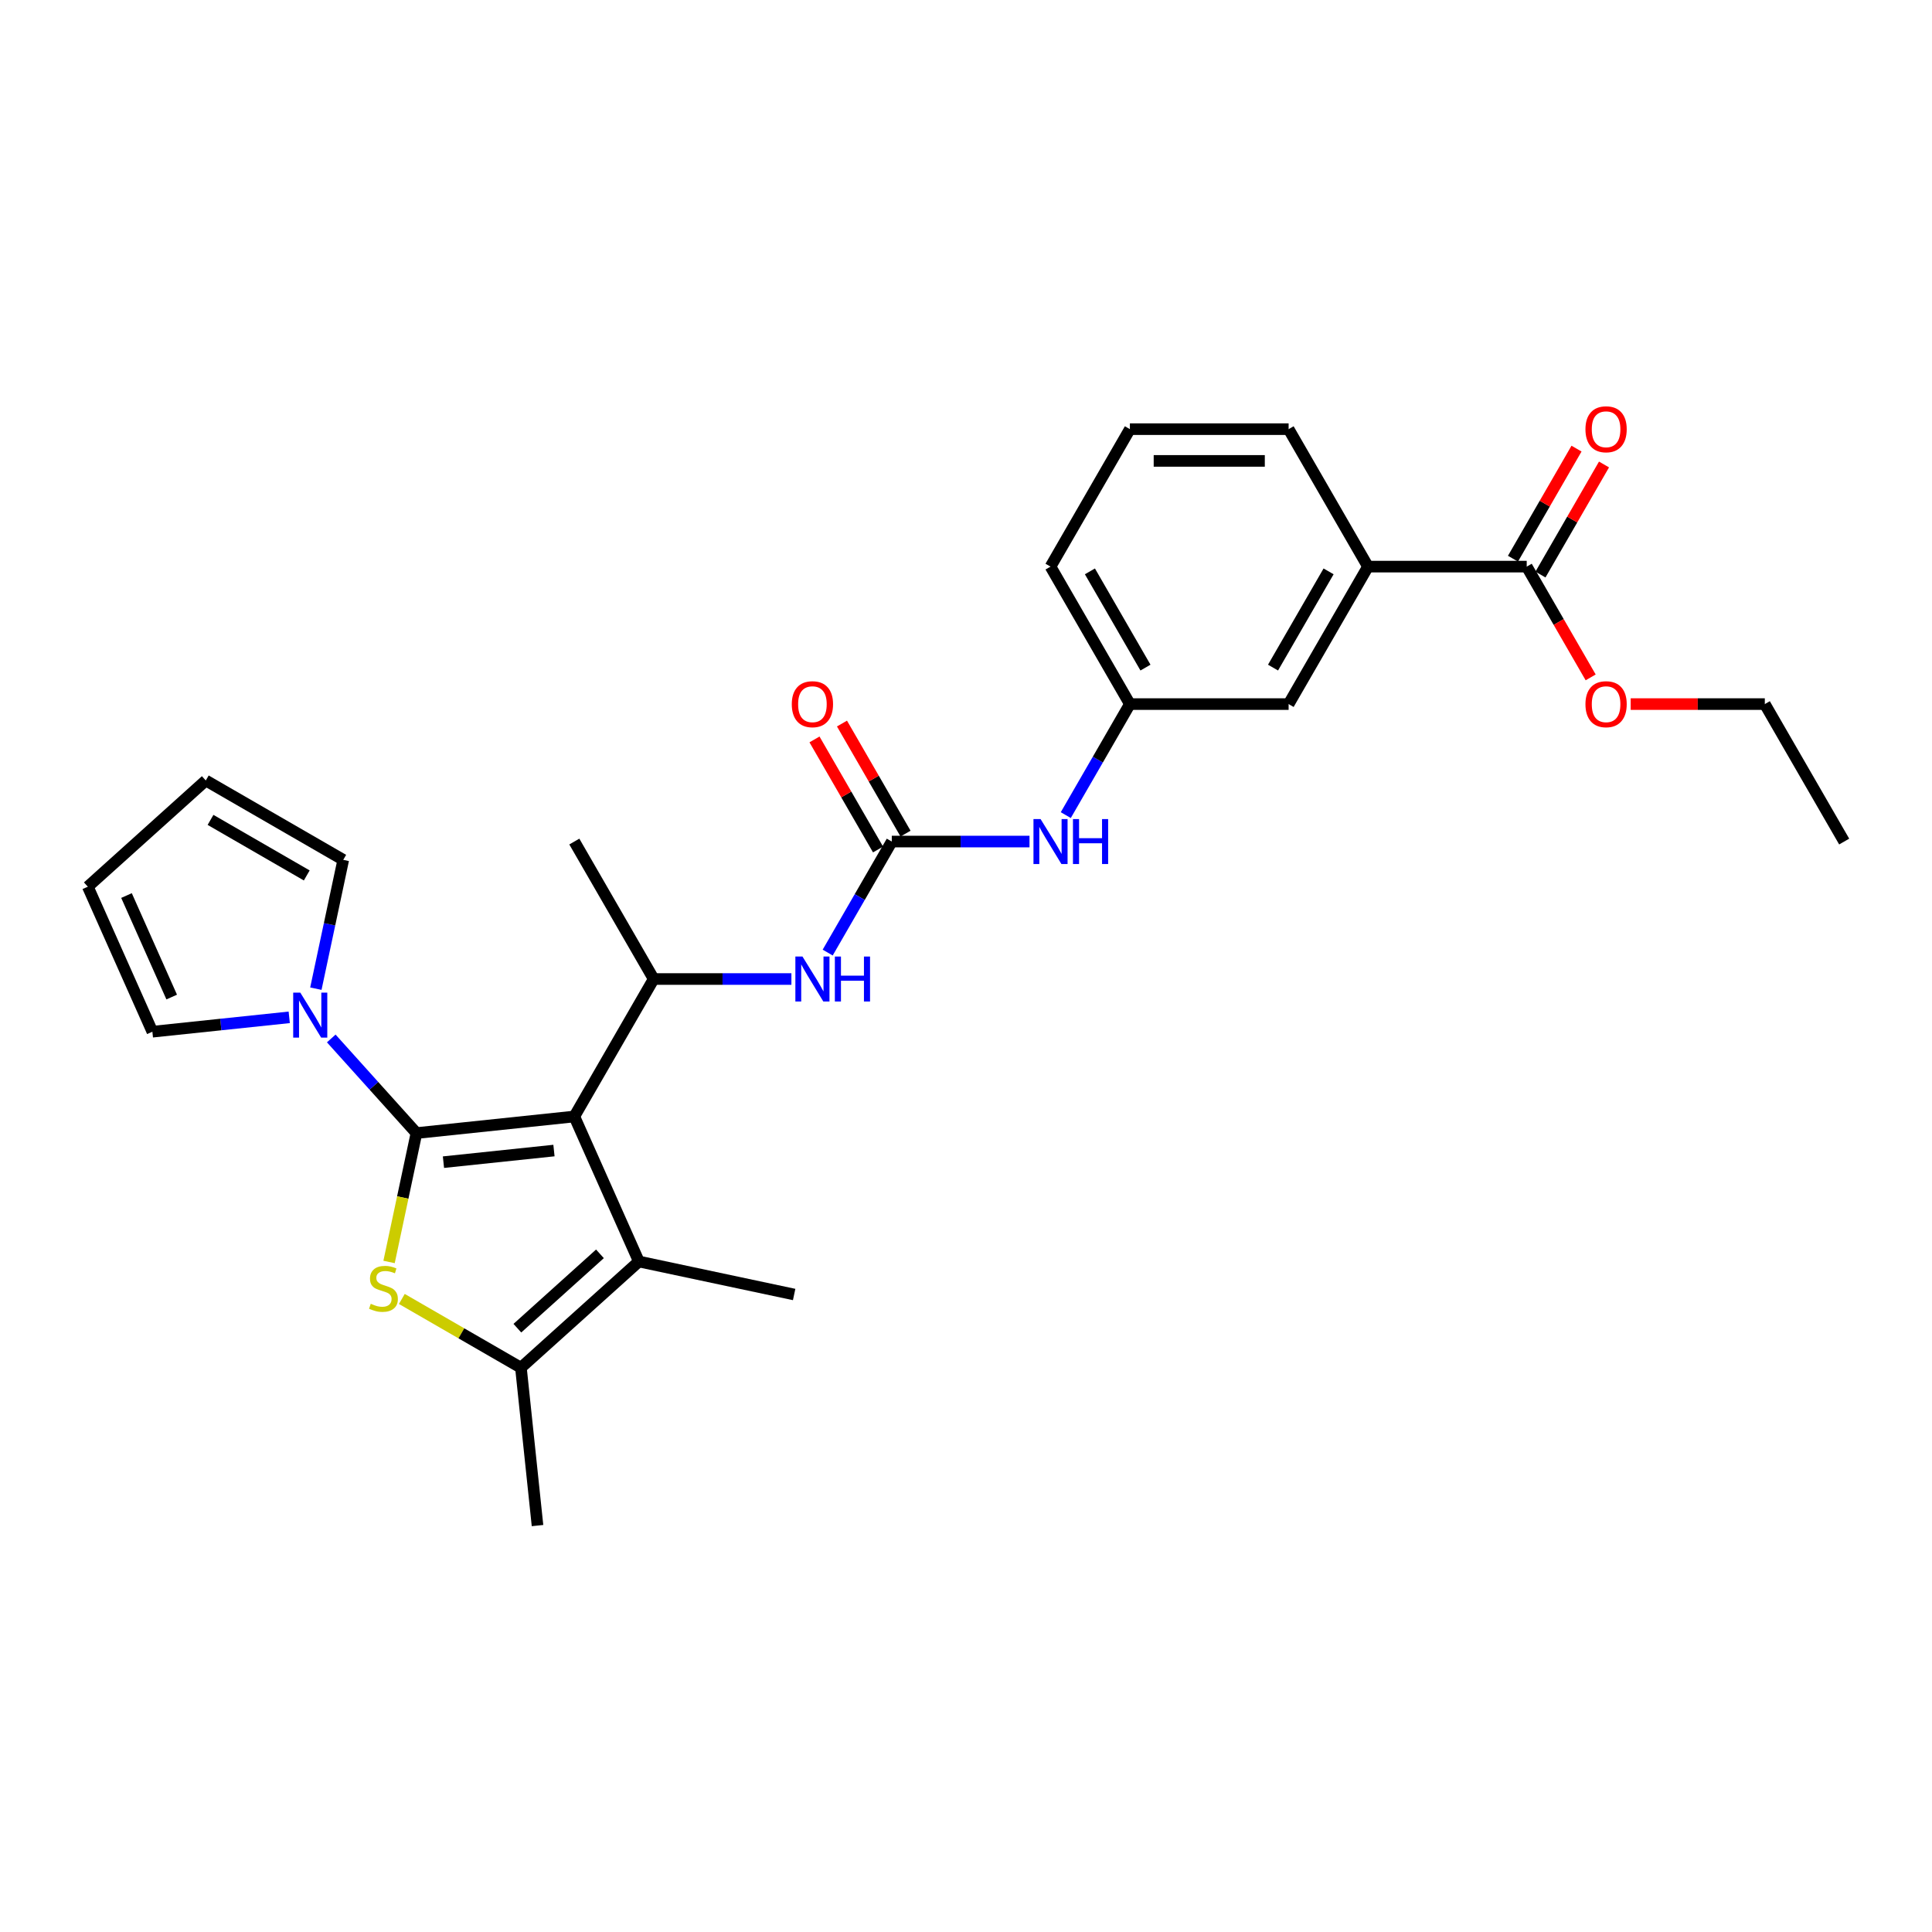 <?xml version='1.0' encoding='iso-8859-1'?>
<svg version='1.1' baseProfile='full'
              xmlns='http://www.w3.org/2000/svg'
                      xmlns:rdkit='http://www.rdkit.org/xml'
                      xmlns:xlink='http://www.w3.org/1999/xlink'
                  xml:space='preserve'
width='1000px' height='1000px' viewBox='0 0 1000 1000'>
<!-- END OF HEADER -->
<rect style='opacity:1.0;fill:#FFFFFF;stroke:none' width='1000' height='1000' x='0' y='0'> </rect>
<path class='bond-0' d='M 215.557,586.481 L 297.267,577.893' style='fill:none;fill-rule:evenodd;stroke:#000000;stroke-width:6px;stroke-linecap:butt;stroke-linejoin:miter;stroke-opacity:1' />
<path class='bond-0' d='M 229.531,601.535 L 286.728,595.523' style='fill:none;fill-rule:evenodd;stroke:#000000;stroke-width:6px;stroke-linecap:butt;stroke-linejoin:miter;stroke-opacity:1' />
<path class='bond-1' d='M 215.557,586.481 L 208.468,619.836' style='fill:none;fill-rule:evenodd;stroke:#000000;stroke-width:6px;stroke-linecap:butt;stroke-linejoin:miter;stroke-opacity:1' />
<path class='bond-1' d='M 208.468,619.836 L 201.378,653.19' style='fill:none;fill-rule:evenodd;stroke:#CCCC00;stroke-width:6px;stroke-linecap:butt;stroke-linejoin:miter;stroke-opacity:1' />
<path class='bond-4' d='M 215.557,586.481 L 193.508,561.993' style='fill:none;fill-rule:evenodd;stroke:#000000;stroke-width:6px;stroke-linecap:butt;stroke-linejoin:miter;stroke-opacity:1' />
<path class='bond-4' d='M 193.508,561.993 L 171.46,537.505' style='fill:none;fill-rule:evenodd;stroke:#0000FF;stroke-width:6px;stroke-linecap:butt;stroke-linejoin:miter;stroke-opacity:1' />
<path class='bond-2' d='M 297.267,577.893 L 330.684,652.95' style='fill:none;fill-rule:evenodd;stroke:#000000;stroke-width:6px;stroke-linecap:butt;stroke-linejoin:miter;stroke-opacity:1' />
<path class='bond-5' d='M 297.267,577.893 L 338.347,506.74' style='fill:none;fill-rule:evenodd;stroke:#000000;stroke-width:6px;stroke-linecap:butt;stroke-linejoin:miter;stroke-opacity:1' />
<path class='bond-3' d='M 207.989,672.338 L 238.809,690.132' style='fill:none;fill-rule:evenodd;stroke:#CCCC00;stroke-width:6px;stroke-linecap:butt;stroke-linejoin:miter;stroke-opacity:1' />
<path class='bond-3' d='M 238.809,690.132 L 269.628,707.925' style='fill:none;fill-rule:evenodd;stroke:#000000;stroke-width:6px;stroke-linecap:butt;stroke-linejoin:miter;stroke-opacity:1' />
<path class='bond-20' d='M 330.684,652.95 L 411.049,670.031' style='fill:none;fill-rule:evenodd;stroke:#000000;stroke-width:6px;stroke-linecap:butt;stroke-linejoin:miter;stroke-opacity:1' />
<path class='bond-28' d='M 330.684,652.95 L 269.628,707.925' style='fill:none;fill-rule:evenodd;stroke:#000000;stroke-width:6px;stroke-linecap:butt;stroke-linejoin:miter;stroke-opacity:1' />
<path class='bond-28' d='M 310.531,648.985 L 267.791,687.467' style='fill:none;fill-rule:evenodd;stroke:#000000;stroke-width:6px;stroke-linecap:butt;stroke-linejoin:miter;stroke-opacity:1' />
<path class='bond-21' d='M 269.628,707.925 L 278.216,789.635' style='fill:none;fill-rule:evenodd;stroke:#000000;stroke-width:6px;stroke-linecap:butt;stroke-linejoin:miter;stroke-opacity:1' />
<path class='bond-11' d='M 163.491,511.736 L 170.577,478.398' style='fill:none;fill-rule:evenodd;stroke:#0000FF;stroke-width:6px;stroke-linecap:butt;stroke-linejoin:miter;stroke-opacity:1' />
<path class='bond-11' d='M 170.577,478.398 L 177.664,445.06' style='fill:none;fill-rule:evenodd;stroke:#000000;stroke-width:6px;stroke-linecap:butt;stroke-linejoin:miter;stroke-opacity:1' />
<path class='bond-12' d='M 149.704,526.568 L 114.288,530.29' style='fill:none;fill-rule:evenodd;stroke:#0000FF;stroke-width:6px;stroke-linecap:butt;stroke-linejoin:miter;stroke-opacity:1' />
<path class='bond-12' d='M 114.288,530.29 L 78.872,534.012' style='fill:none;fill-rule:evenodd;stroke:#000000;stroke-width:6px;stroke-linecap:butt;stroke-linejoin:miter;stroke-opacity:1' />
<path class='bond-7' d='M 338.347,506.74 L 373.988,506.74' style='fill:none;fill-rule:evenodd;stroke:#000000;stroke-width:6px;stroke-linecap:butt;stroke-linejoin:miter;stroke-opacity:1' />
<path class='bond-7' d='M 373.988,506.74 L 409.629,506.74' style='fill:none;fill-rule:evenodd;stroke:#0000FF;stroke-width:6px;stroke-linecap:butt;stroke-linejoin:miter;stroke-opacity:1' />
<path class='bond-22' d='M 338.347,506.74 L 297.267,435.588' style='fill:none;fill-rule:evenodd;stroke:#000000;stroke-width:6px;stroke-linecap:butt;stroke-linejoin:miter;stroke-opacity:1' />
<path class='bond-6' d='M 461.587,435.588 L 444.998,464.32' style='fill:none;fill-rule:evenodd;stroke:#000000;stroke-width:6px;stroke-linecap:butt;stroke-linejoin:miter;stroke-opacity:1' />
<path class='bond-6' d='M 444.998,464.32 L 428.409,493.052' style='fill:none;fill-rule:evenodd;stroke:#0000FF;stroke-width:6px;stroke-linecap:butt;stroke-linejoin:miter;stroke-opacity:1' />
<path class='bond-9' d='M 461.587,435.588 L 497.228,435.588' style='fill:none;fill-rule:evenodd;stroke:#000000;stroke-width:6px;stroke-linecap:butt;stroke-linejoin:miter;stroke-opacity:1' />
<path class='bond-9' d='M 497.228,435.588 L 532.868,435.588' style='fill:none;fill-rule:evenodd;stroke:#0000FF;stroke-width:6px;stroke-linecap:butt;stroke-linejoin:miter;stroke-opacity:1' />
<path class='bond-13' d='M 468.702,431.48 L 452.256,402.994' style='fill:none;fill-rule:evenodd;stroke:#000000;stroke-width:6px;stroke-linecap:butt;stroke-linejoin:miter;stroke-opacity:1' />
<path class='bond-13' d='M 452.256,402.994 L 435.809,374.508' style='fill:none;fill-rule:evenodd;stroke:#FF0000;stroke-width:6px;stroke-linecap:butt;stroke-linejoin:miter;stroke-opacity:1' />
<path class='bond-13' d='M 454.471,439.696 L 438.025,411.21' style='fill:none;fill-rule:evenodd;stroke:#000000;stroke-width:6px;stroke-linecap:butt;stroke-linejoin:miter;stroke-opacity:1' />
<path class='bond-13' d='M 438.025,411.21 L 421.579,382.724' style='fill:none;fill-rule:evenodd;stroke:#FF0000;stroke-width:6px;stroke-linecap:butt;stroke-linejoin:miter;stroke-opacity:1' />
<path class='bond-8' d='M 790.226,293.283 L 708.066,293.283' style='fill:none;fill-rule:evenodd;stroke:#000000;stroke-width:6px;stroke-linecap:butt;stroke-linejoin:miter;stroke-opacity:1' />
<path class='bond-16' d='M 797.341,297.391 L 813.787,268.905' style='fill:none;fill-rule:evenodd;stroke:#000000;stroke-width:6px;stroke-linecap:butt;stroke-linejoin:miter;stroke-opacity:1' />
<path class='bond-16' d='M 813.787,268.905 L 830.234,240.419' style='fill:none;fill-rule:evenodd;stroke:#FF0000;stroke-width:6px;stroke-linecap:butt;stroke-linejoin:miter;stroke-opacity:1' />
<path class='bond-16' d='M 783.111,289.175 L 799.557,260.689' style='fill:none;fill-rule:evenodd;stroke:#000000;stroke-width:6px;stroke-linecap:butt;stroke-linejoin:miter;stroke-opacity:1' />
<path class='bond-16' d='M 799.557,260.689 L 816.003,232.203' style='fill:none;fill-rule:evenodd;stroke:#FF0000;stroke-width:6px;stroke-linecap:butt;stroke-linejoin:miter;stroke-opacity:1' />
<path class='bond-19' d='M 790.226,293.283 L 806.777,321.949' style='fill:none;fill-rule:evenodd;stroke:#000000;stroke-width:6px;stroke-linecap:butt;stroke-linejoin:miter;stroke-opacity:1' />
<path class='bond-19' d='M 806.777,321.949 L 823.327,350.616' style='fill:none;fill-rule:evenodd;stroke:#FF0000;stroke-width:6px;stroke-linecap:butt;stroke-linejoin:miter;stroke-opacity:1' />
<path class='bond-15' d='M 551.649,421.9 L 568.238,393.168' style='fill:none;fill-rule:evenodd;stroke:#0000FF;stroke-width:6px;stroke-linecap:butt;stroke-linejoin:miter;stroke-opacity:1' />
<path class='bond-15' d='M 568.238,393.168 L 584.826,364.435' style='fill:none;fill-rule:evenodd;stroke:#000000;stroke-width:6px;stroke-linecap:butt;stroke-linejoin:miter;stroke-opacity:1' />
<path class='bond-10' d='M 708.066,293.283 L 666.986,364.435' style='fill:none;fill-rule:evenodd;stroke:#000000;stroke-width:6px;stroke-linecap:butt;stroke-linejoin:miter;stroke-opacity:1' />
<path class='bond-10' d='M 687.674,295.74 L 658.918,345.547' style='fill:none;fill-rule:evenodd;stroke:#000000;stroke-width:6px;stroke-linecap:butt;stroke-linejoin:miter;stroke-opacity:1' />
<path class='bond-30' d='M 708.066,293.283 L 666.986,222.13' style='fill:none;fill-rule:evenodd;stroke:#000000;stroke-width:6px;stroke-linecap:butt;stroke-linejoin:miter;stroke-opacity:1' />
<path class='bond-17' d='M 177.664,445.06 L 106.511,403.98' style='fill:none;fill-rule:evenodd;stroke:#000000;stroke-width:6px;stroke-linecap:butt;stroke-linejoin:miter;stroke-opacity:1' />
<path class='bond-17' d='M 158.775,453.128 L 108.968,424.372' style='fill:none;fill-rule:evenodd;stroke:#000000;stroke-width:6px;stroke-linecap:butt;stroke-linejoin:miter;stroke-opacity:1' />
<path class='bond-18' d='M 78.872,534.012 L 45.455,458.956' style='fill:none;fill-rule:evenodd;stroke:#000000;stroke-width:6px;stroke-linecap:butt;stroke-linejoin:miter;stroke-opacity:1' />
<path class='bond-18' d='M 88.871,516.07 L 65.478,463.531' style='fill:none;fill-rule:evenodd;stroke:#000000;stroke-width:6px;stroke-linecap:butt;stroke-linejoin:miter;stroke-opacity:1' />
<path class='bond-14' d='M 666.986,364.435 L 584.826,364.435' style='fill:none;fill-rule:evenodd;stroke:#000000;stroke-width:6px;stroke-linecap:butt;stroke-linejoin:miter;stroke-opacity:1' />
<path class='bond-25' d='M 584.826,364.435 L 543.746,293.283' style='fill:none;fill-rule:evenodd;stroke:#000000;stroke-width:6px;stroke-linecap:butt;stroke-linejoin:miter;stroke-opacity:1' />
<path class='bond-25' d='M 592.895,345.547 L 564.139,295.74' style='fill:none;fill-rule:evenodd;stroke:#000000;stroke-width:6px;stroke-linecap:butt;stroke-linejoin:miter;stroke-opacity:1' />
<path class='bond-29' d='M 106.511,403.98 L 45.455,458.956' style='fill:none;fill-rule:evenodd;stroke:#000000;stroke-width:6px;stroke-linecap:butt;stroke-linejoin:miter;stroke-opacity:1' />
<path class='bond-26' d='M 844.041,364.435 L 878.753,364.435' style='fill:none;fill-rule:evenodd;stroke:#FF0000;stroke-width:6px;stroke-linecap:butt;stroke-linejoin:miter;stroke-opacity:1' />
<path class='bond-26' d='M 878.753,364.435 L 913.466,364.435' style='fill:none;fill-rule:evenodd;stroke:#000000;stroke-width:6px;stroke-linecap:butt;stroke-linejoin:miter;stroke-opacity:1' />
<path class='bond-23' d='M 666.986,222.13 L 584.826,222.13' style='fill:none;fill-rule:evenodd;stroke:#000000;stroke-width:6px;stroke-linecap:butt;stroke-linejoin:miter;stroke-opacity:1' />
<path class='bond-23' d='M 654.662,238.562 L 597.15,238.562' style='fill:none;fill-rule:evenodd;stroke:#000000;stroke-width:6px;stroke-linecap:butt;stroke-linejoin:miter;stroke-opacity:1' />
<path class='bond-24' d='M 584.826,222.13 L 543.746,293.283' style='fill:none;fill-rule:evenodd;stroke:#000000;stroke-width:6px;stroke-linecap:butt;stroke-linejoin:miter;stroke-opacity:1' />
<path class='bond-27' d='M 913.466,364.435 L 954.545,435.588' style='fill:none;fill-rule:evenodd;stroke:#000000;stroke-width:6px;stroke-linecap:butt;stroke-linejoin:miter;stroke-opacity:1' />
<path  class='atom-2' d='M 191.903 674.831
Q 192.165 674.93, 193.25 675.39
Q 194.334 675.85, 195.518 676.146
Q 196.734 676.409, 197.917 676.409
Q 200.119 676.409, 201.4 675.357
Q 202.682 674.272, 202.682 672.399
Q 202.682 671.118, 202.025 670.329
Q 201.4 669.54, 200.414 669.113
Q 199.428 668.686, 197.785 668.193
Q 195.715 667.568, 194.466 666.977
Q 193.25 666.385, 192.363 665.136
Q 191.508 663.887, 191.508 661.784
Q 191.508 658.859, 193.48 657.052
Q 195.485 655.244, 199.428 655.244
Q 202.123 655.244, 205.18 656.526
L 204.424 659.056
Q 201.63 657.906, 199.527 657.906
Q 197.259 657.906, 196.011 658.859
Q 194.762 659.78, 194.795 661.39
Q 194.795 662.639, 195.419 663.395
Q 196.076 664.15, 196.996 664.578
Q 197.95 665.005, 199.527 665.498
Q 201.63 666.155, 202.879 666.812
Q 204.128 667.47, 205.015 668.817
Q 205.935 670.132, 205.935 672.399
Q 205.935 675.62, 203.766 677.362
Q 201.63 679.071, 198.048 679.071
Q 195.978 679.071, 194.4 678.611
Q 192.856 678.183, 191.015 677.427
L 191.903 674.831
' fill='#CCCC00'/>
<path  class='atom-5' d='M 155.438 513.79
L 163.063 526.114
Q 163.819 527.33, 165.035 529.532
Q 166.251 531.734, 166.316 531.866
L 166.316 513.79
L 169.406 513.79
L 169.406 537.058
L 166.218 537.058
L 158.035 523.584
Q 157.082 522.006, 156.063 520.199
Q 155.077 518.391, 154.781 517.833
L 154.781 537.058
L 151.758 537.058
L 151.758 513.79
L 155.438 513.79
' fill='#0000FF'/>
<path  class='atom-8' d='M 415.364 495.106
L 422.988 507.43
Q 423.744 508.646, 424.96 510.848
Q 426.176 513.05, 426.241 513.182
L 426.241 495.106
L 429.331 495.106
L 429.331 518.374
L 426.143 518.374
L 417.96 504.9
Q 417.007 503.322, 415.988 501.515
Q 415.002 499.707, 414.706 499.149
L 414.706 518.374
L 411.683 518.374
L 411.683 495.106
L 415.364 495.106
' fill='#0000FF'/>
<path  class='atom-8' d='M 432.124 495.106
L 435.279 495.106
L 435.279 504.999
L 447.176 504.999
L 447.176 495.106
L 450.331 495.106
L 450.331 518.374
L 447.176 518.374
L 447.176 507.628
L 435.279 507.628
L 435.279 518.374
L 432.124 518.374
L 432.124 495.106
' fill='#0000FF'/>
<path  class='atom-10' d='M 538.603 423.954
L 546.228 436.278
Q 546.984 437.494, 548.2 439.696
Q 549.415 441.898, 549.481 442.029
L 549.481 423.954
L 552.57 423.954
L 552.57 447.222
L 549.383 447.222
L 541.199 433.747
Q 540.246 432.17, 539.228 430.362
Q 538.242 428.555, 537.946 427.996
L 537.946 447.222
L 534.922 447.222
L 534.922 423.954
L 538.603 423.954
' fill='#0000FF'/>
<path  class='atom-10' d='M 555.364 423.954
L 558.519 423.954
L 558.519 433.846
L 570.416 433.846
L 570.416 423.954
L 573.57 423.954
L 573.57 447.222
L 570.416 447.222
L 570.416 436.475
L 558.519 436.475
L 558.519 447.222
L 555.364 447.222
L 555.364 423.954
' fill='#0000FF'/>
<path  class='atom-14' d='M 409.826 364.501
Q 409.826 358.914, 412.587 355.792
Q 415.347 352.67, 420.507 352.67
Q 425.666 352.67, 428.427 355.792
Q 431.188 358.914, 431.188 364.501
Q 431.188 370.154, 428.394 373.374
Q 425.601 376.562, 420.507 376.562
Q 415.38 376.562, 412.587 373.374
Q 409.826 370.187, 409.826 364.501
M 420.507 373.933
Q 424.056 373.933, 425.962 371.567
Q 427.901 369.168, 427.901 364.501
Q 427.901 359.933, 425.962 357.633
Q 424.056 355.299, 420.507 355.299
Q 416.957 355.299, 415.018 357.6
Q 413.112 359.9, 413.112 364.501
Q 413.112 369.201, 415.018 371.567
Q 416.957 373.933, 420.507 373.933
' fill='#FF0000'/>
<path  class='atom-17' d='M 820.625 222.196
Q 820.625 216.609, 823.386 213.487
Q 826.146 210.365, 831.306 210.365
Q 836.465 210.365, 839.226 213.487
Q 841.987 216.609, 841.987 222.196
Q 841.987 227.849, 839.193 231.069
Q 836.4 234.257, 831.306 234.257
Q 826.179 234.257, 823.386 231.069
Q 820.625 227.882, 820.625 222.196
M 831.306 231.628
Q 834.855 231.628, 836.761 229.262
Q 838.7 226.863, 838.7 222.196
Q 838.7 217.628, 836.761 215.328
Q 834.855 212.994, 831.306 212.994
Q 827.756 212.994, 825.817 215.295
Q 823.911 217.595, 823.911 222.196
Q 823.911 226.896, 825.817 229.262
Q 827.756 231.628, 831.306 231.628
' fill='#FF0000'/>
<path  class='atom-20' d='M 820.625 364.501
Q 820.625 358.914, 823.386 355.792
Q 826.146 352.67, 831.306 352.67
Q 836.465 352.67, 839.226 355.792
Q 841.987 358.914, 841.987 364.501
Q 841.987 370.154, 839.193 373.374
Q 836.4 376.562, 831.306 376.562
Q 826.179 376.562, 823.386 373.374
Q 820.625 370.187, 820.625 364.501
M 831.306 373.933
Q 834.855 373.933, 836.761 371.567
Q 838.7 369.168, 838.7 364.501
Q 838.7 359.933, 836.761 357.633
Q 834.855 355.299, 831.306 355.299
Q 827.756 355.299, 825.817 357.6
Q 823.911 359.9, 823.911 364.501
Q 823.911 369.201, 825.817 371.567
Q 827.756 373.933, 831.306 373.933
' fill='#FF0000'/>
</svg>
